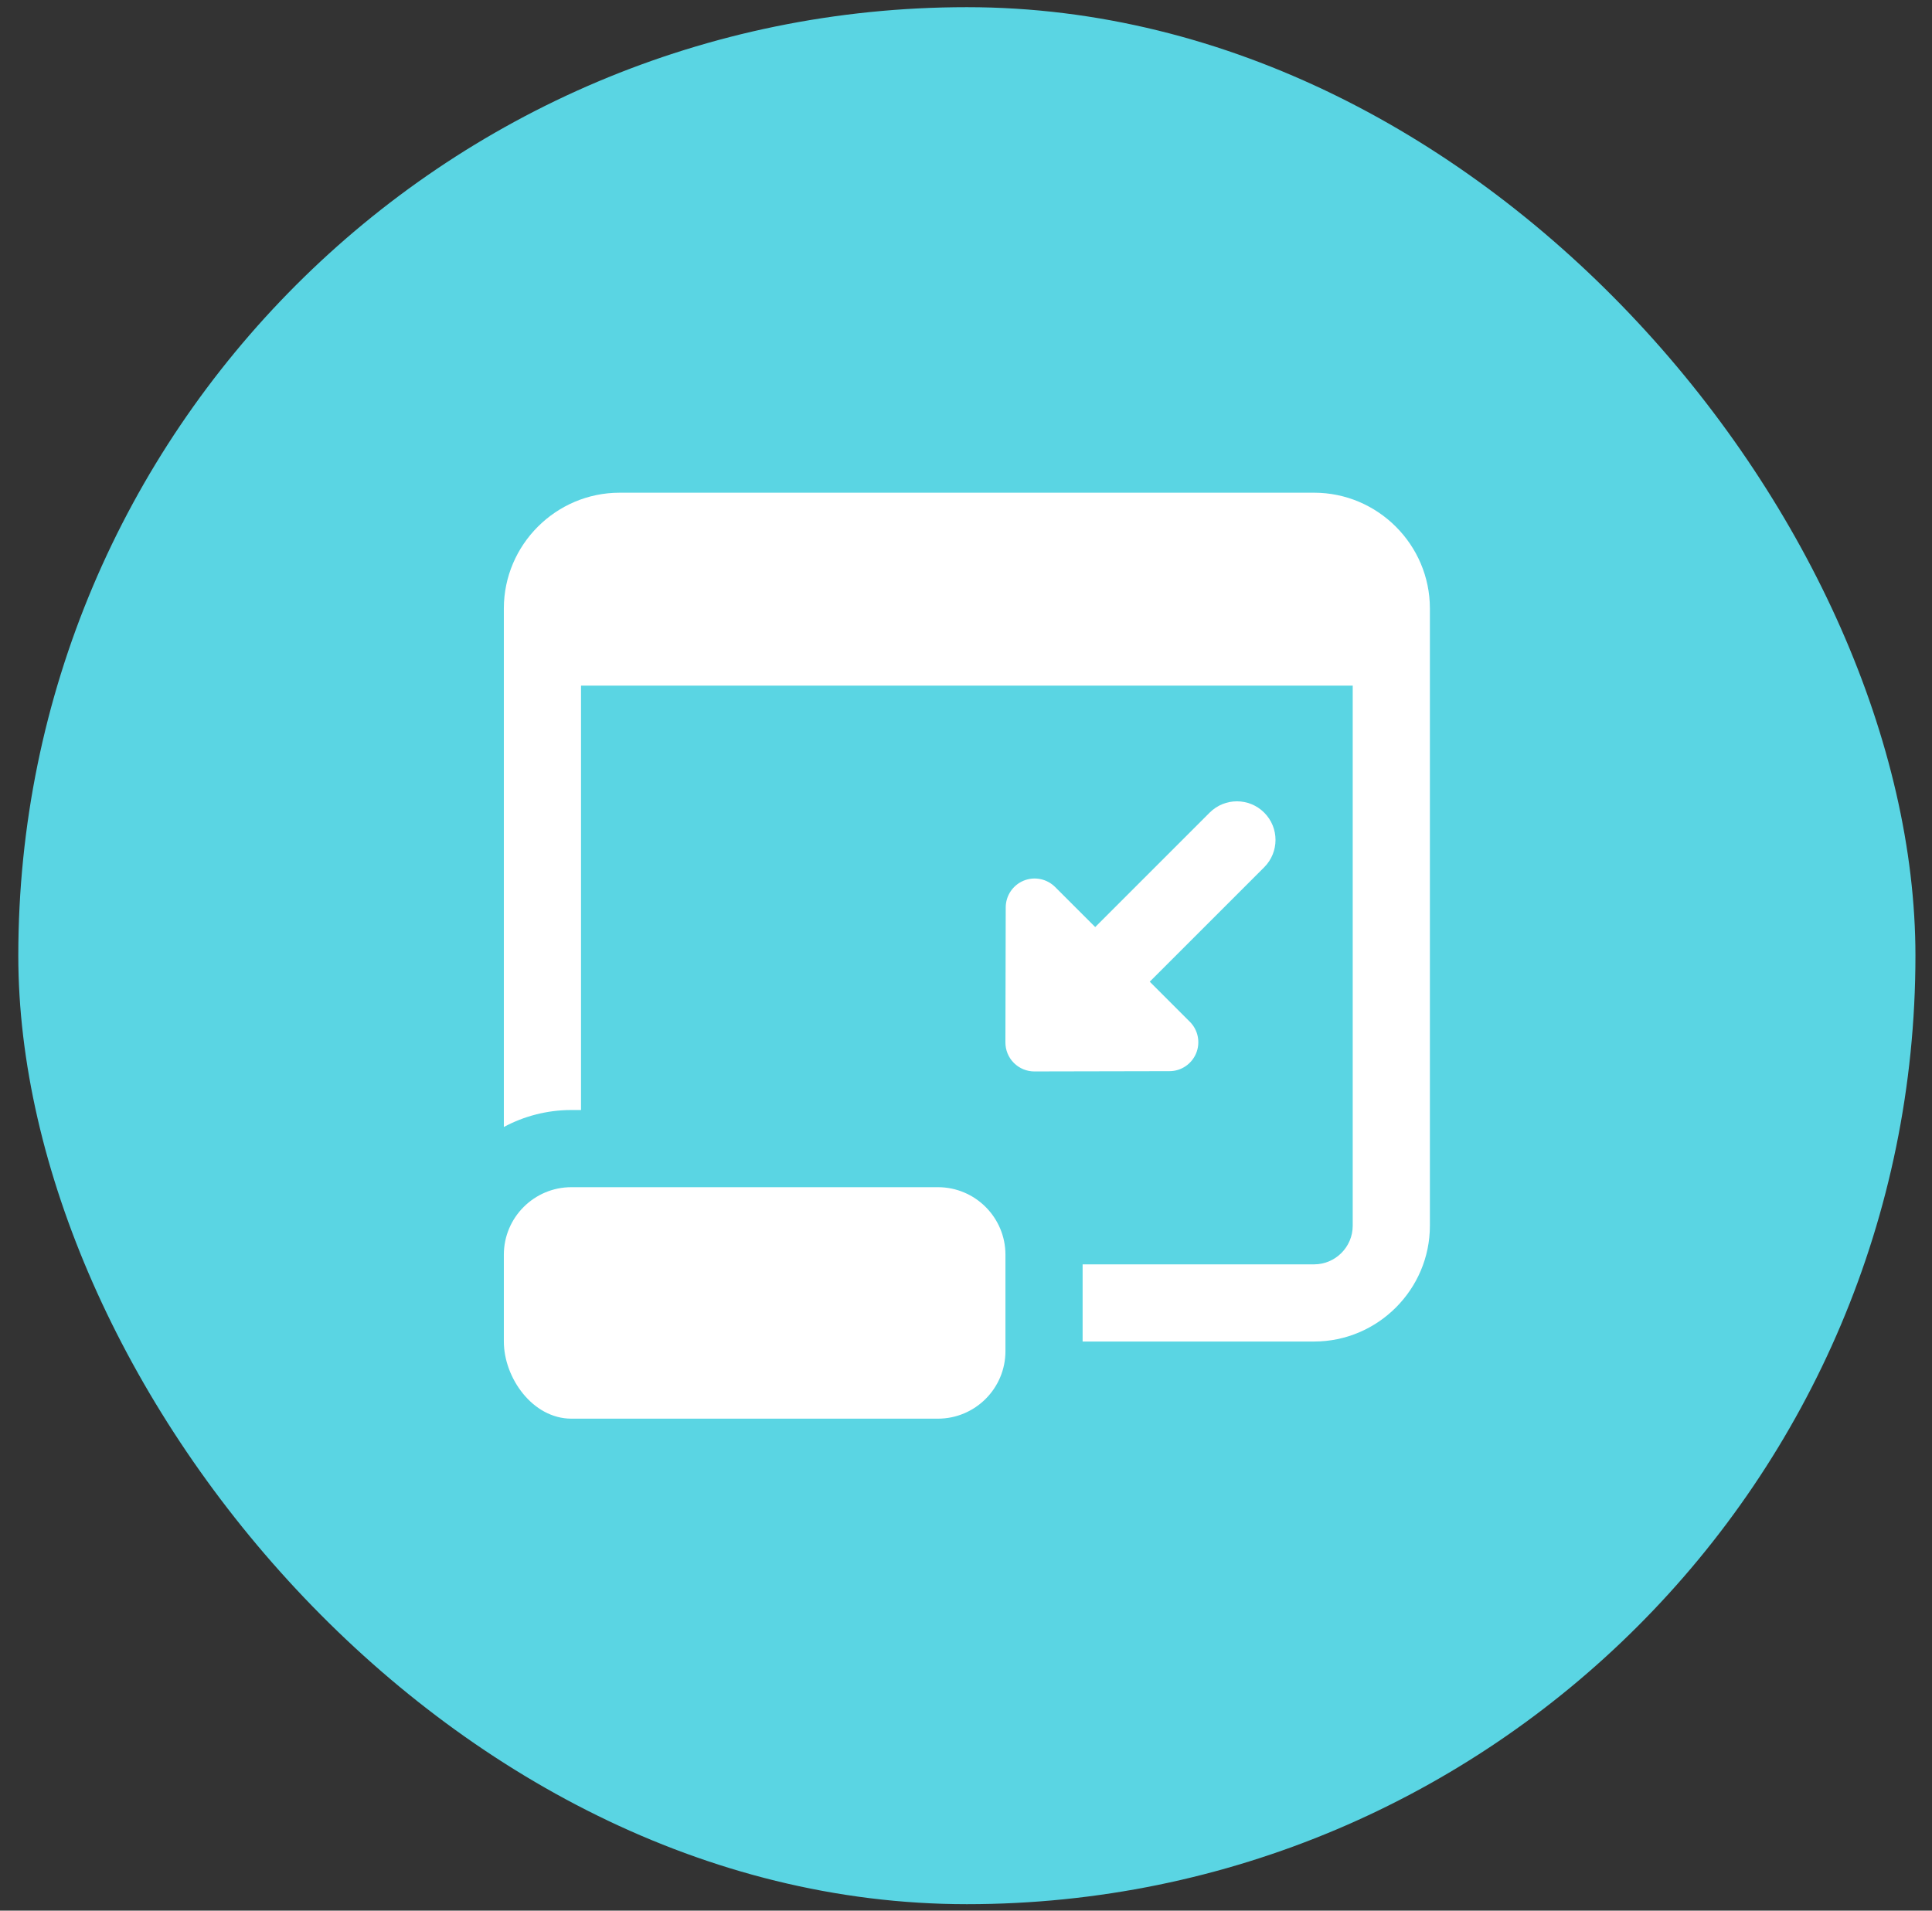 <svg width="91" height="90" viewBox="0 0 91 90" fill="none" xmlns="http://www.w3.org/2000/svg">
<rect x="0" y="0" width="91" height="90" fill="#333333" stroke="none"/>
<rect x="0.862" y="0.338" width="89.358" height="89.358" rx="44.679" fill="#5AD5E3"/>
<path d="M44.178 66.826H26.913C25.091 66.826 23.732 64.907 23.732 63.191V59.102C23.732 57.349 25.159 55.922 26.913 55.922H44.178C45.932 55.922 47.358 57.349 47.358 59.102V63.646C47.358 65.4 45.932 66.826 44.178 66.826Z" fill="white"/>
<path d="M59.546 38.279C58.835 37.568 57.687 37.568 56.976 38.279L51.586 43.669L49.697 41.781C49.306 41.392 48.723 41.276 48.214 41.484C47.705 41.695 47.373 42.191 47.371 42.742L47.356 49.103C47.356 49.465 47.498 49.814 47.756 50.07C48.013 50.326 48.358 50.47 48.719 50.47H48.723L55.084 50.457C55.635 50.457 56.129 50.123 56.34 49.614C56.549 49.105 56.434 48.52 56.044 48.131L54.155 46.242L59.546 40.852C60.256 40.138 60.256 38.989 59.546 38.279V38.279Z" fill="white"/>
<path d="M61.898 23.209H29.184C26.185 23.209 23.732 25.662 23.732 28.661V53.087C24.677 52.578 25.767 52.287 26.912 52.287H27.367V32.296H63.715V57.739C63.715 58.739 62.897 59.557 61.898 59.557H50.993V63.192H61.898C64.896 63.192 67.35 60.738 67.35 57.739V28.661C67.35 25.662 64.896 23.209 61.898 23.209Z" fill="white"/>
</svg>
